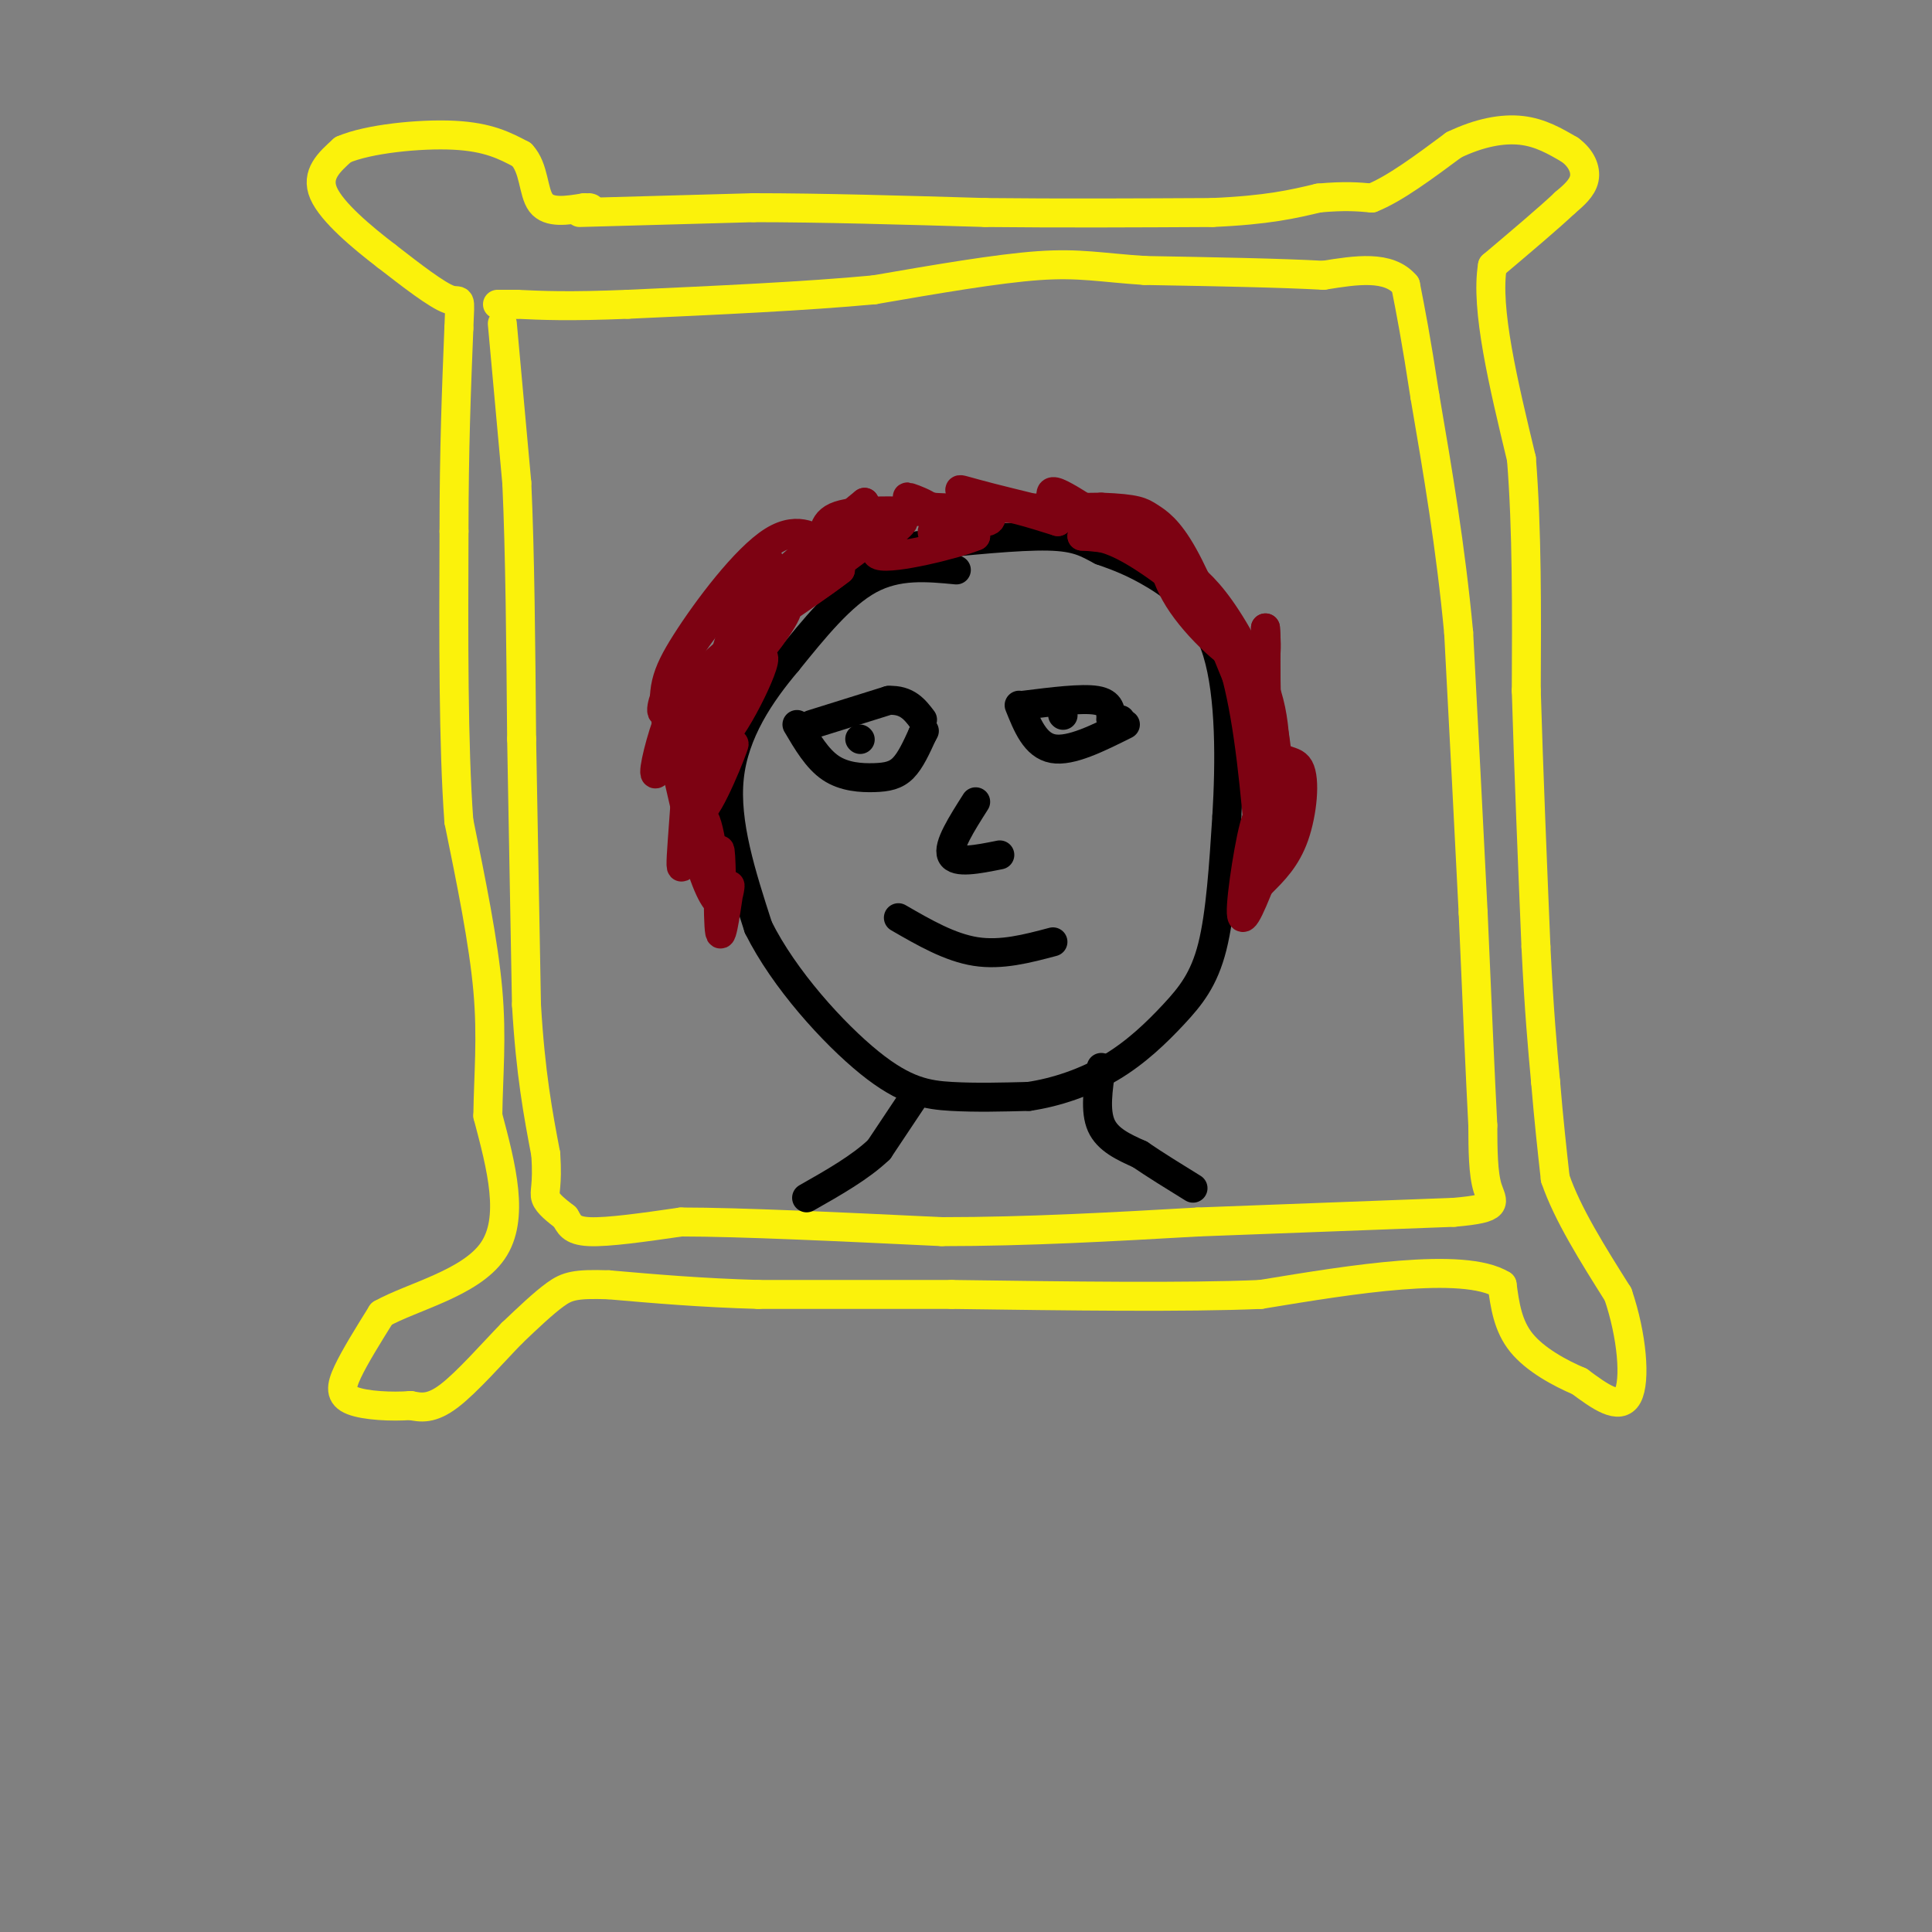 <svg viewBox='0 0 400 400' version='1.1' xmlns='http://www.w3.org/2000/svg' xmlns:xlink='http://www.w3.org/1999/xlink'><rect x="0" y="0" width="400" height="400" fill="#808080" stroke="none"/><g fill='none' stroke='#FBF20B' stroke-width='6' stroke-linecap='round' stroke-linejoin='round'><path d='M120,44c0.000,0.000 36.000,-1.000 36,-1'/><path d='M156,43c14.000,0.000 31.000,0.500 48,1'/><path d='M204,44c15.833,0.167 31.417,0.083 47,0'/><path d='M251,44c11.500,-0.500 16.750,-1.750 22,-3'/><path d='M273,41c5.500,-0.500 8.250,-0.250 11,0'/><path d='M284,41c4.667,-1.833 10.833,-6.417 17,-11'/><path d='M301,30c5.311,-2.556 10.089,-3.444 14,-3c3.911,0.444 6.956,2.222 10,4'/><path d='M325,31c2.400,1.733 3.400,4.067 3,6c-0.400,1.933 -2.200,3.467 -4,5'/><path d='M324,42c-3.167,3.000 -9.083,8.000 -15,13'/><path d='M309,55c-1.500,8.833 2.250,24.417 6,40'/><path d='M315,95c1.167,14.667 1.083,31.333 1,48'/><path d='M316,143c0.500,16.833 1.250,34.917 2,53'/><path d='M318,196c0.667,13.500 1.333,20.750 2,28'/><path d='M320,224c0.667,8.000 1.333,14.000 2,20'/><path d='M322,244c2.500,7.333 7.750,15.667 13,24'/><path d='M335,268c2.911,8.533 3.689,17.867 2,21c-1.689,3.133 -5.844,0.067 -10,-3'/><path d='M327,286c-4.044,-1.711 -9.156,-4.489 -12,-8c-2.844,-3.511 -3.422,-7.756 -4,-12'/><path d='M311,266c-4.000,-2.489 -12.000,-2.711 -21,-2c-9.000,0.711 -19.000,2.356 -29,4'/><path d='M261,268c-15.500,0.667 -39.750,0.333 -64,0'/><path d='M197,268c-17.333,0.000 -28.667,0.000 -40,0'/><path d='M157,268c-11.833,-0.333 -21.417,-1.167 -31,-2'/><path d='M126,266c-6.867,-0.222 -8.533,0.222 -11,2c-2.467,1.778 -5.733,4.889 -9,8'/><path d='M106,276c-3.933,4.044 -9.267,10.156 -13,13c-3.733,2.844 -5.867,2.422 -8,2'/><path d='M85,291c-3.810,0.298 -9.333,0.042 -12,-1c-2.667,-1.042 -2.476,-2.869 -1,-6c1.476,-3.131 4.238,-7.565 7,-12'/><path d='M79,272c6.244,-3.511 18.356,-6.289 23,-13c4.644,-6.711 1.822,-17.356 -1,-28'/><path d='M101,231c0.111,-8.578 0.889,-16.022 0,-26c-0.889,-9.978 -3.444,-22.489 -6,-35'/><path d='M95,170c-1.167,-15.833 -1.083,-37.917 -1,-60'/><path d='M94,110c0.000,-17.000 0.500,-29.500 1,-42'/><path d='M95,68c0.289,-7.467 0.511,-5.133 -2,-6c-2.511,-0.867 -7.756,-4.933 -13,-9'/><path d='M80,53c-5.089,-3.889 -11.311,-9.111 -13,-13c-1.689,-3.889 1.156,-6.444 4,-9'/><path d='M71,31c5.111,-2.244 15.889,-3.356 23,-3c7.111,0.356 10.556,2.178 14,4'/><path d='M108,32c2.667,2.800 2.333,7.800 4,10c1.667,2.200 5.333,1.600 9,1'/><path d='M121,43c1.667,0.167 1.333,0.083 1,0'/><path d='M104,67c0.000,0.000 3.000,33.000 3,33'/><path d='M107,100c0.667,14.333 0.833,33.667 1,53'/><path d='M108,153c0.333,18.000 0.667,36.500 1,55'/><path d='M109,208c0.833,14.333 2.417,22.667 4,31'/><path d='M113,239c0.444,6.644 -0.444,7.756 0,9c0.444,1.244 2.222,2.622 4,4'/><path d='M117,252c0.889,1.378 1.111,2.822 5,3c3.889,0.178 11.444,-0.911 19,-2'/><path d='M141,253c12.167,0.000 33.083,1.000 54,2'/><path d='M195,255c17.833,0.000 35.417,-1.000 53,-2'/><path d='M248,253c17.667,-0.667 35.333,-1.333 53,-2'/><path d='M301,251c9.844,-0.844 7.956,-1.956 7,-5c-0.956,-3.044 -0.978,-8.022 -1,-13'/><path d='M307,233c-0.500,-9.500 -1.250,-26.750 -2,-44'/><path d='M305,189c-0.833,-17.000 -1.917,-37.500 -3,-58'/><path d='M302,131c-1.667,-17.833 -4.333,-33.417 -7,-49'/><path d='M295,82c-1.833,-12.000 -2.917,-17.500 -4,-23'/><path d='M291,59c-3.500,-4.167 -10.250,-3.083 -17,-2'/><path d='M274,57c-9.000,-0.500 -23.000,-0.750 -37,-1'/><path d='M237,56c-9.133,-0.600 -13.467,-1.600 -22,-1c-8.533,0.600 -21.267,2.800 -34,5'/><path d='M181,60c-14.167,1.333 -32.583,2.167 -51,3'/><path d='M130,63c-12.333,0.500 -17.667,0.250 -23,0'/><path d='M107,63c-4.333,0.000 -3.667,0.000 -3,0'/><path d='M104,63c-0.667,0.000 -0.833,0.000 -1,0'/></g>
<g fill='none' stroke='#000000' stroke-width='6' stroke-linecap='round' stroke-linejoin='round'><path d='M198,118c-6.083,-0.583 -12.167,-1.167 -18,2c-5.833,3.167 -11.417,10.083 -17,17'/><path d='M163,137c-5.578,6.600 -11.022,14.600 -12,24c-0.978,9.400 2.511,20.200 6,31'/><path d='M157,192c5.310,10.714 15.583,22.000 23,28c7.417,6.000 11.976,6.714 17,7c5.024,0.286 10.512,0.143 16,0'/><path d='M213,227c5.656,-0.829 11.794,-2.903 17,-6c5.206,-3.097 9.478,-7.219 13,-11c3.522,-3.781 6.292,-7.223 8,-14c1.708,-6.777 2.354,-16.888 3,-27'/><path d='M254,169c0.655,-10.976 0.792,-24.917 -2,-34c-2.792,-9.083 -8.512,-13.310 -13,-16c-4.488,-2.690 -7.744,-3.845 -11,-5'/><path d='M228,114c-2.956,-1.533 -4.844,-2.867 -11,-3c-6.156,-0.133 -16.578,0.933 -27,2'/><path d='M190,113c-6.500,1.333 -9.250,3.667 -12,6'/><path d='M190,226c0.000,0.000 -8.000,12.000 -8,12'/><path d='M182,238c-3.833,3.667 -9.417,6.833 -15,10'/><path d='M228,221c-0.667,4.500 -1.333,9.000 0,12c1.333,3.000 4.667,4.500 8,6'/><path d='M236,239c3.167,2.167 7.083,4.583 11,7'/><path d='M168,150c0.000,0.000 16.000,-5.000 16,-5'/><path d='M184,145c3.833,-0.167 5.417,1.917 7,4'/><path d='M212,146c6.000,-0.750 12.000,-1.500 15,-1c3.000,0.500 3.000,2.250 3,4'/><path d='M230,149c0.833,0.667 1.417,0.333 2,0'/><path d='M165,150c2.095,3.560 4.190,7.119 7,9c2.810,1.881 6.333,2.083 9,2c2.667,-0.083 4.476,-0.452 6,-2c1.524,-1.548 2.762,-4.274 4,-7'/><path d='M191,152c0.667,-1.167 0.333,-0.583 0,0'/><path d='M211,146c1.667,4.167 3.333,8.333 7,9c3.667,0.667 9.333,-2.167 15,-5'/><path d='M178,153c0.000,0.000 0.100,0.100 0.1,0.1'/><path d='M220,148c0.000,0.000 0.100,0.100 0.1,0.1'/><path d='M202,166c-2.917,4.583 -5.833,9.167 -5,11c0.833,1.833 5.417,0.917 10,0'/><path d='M186,190c5.333,3.083 10.667,6.167 16,7c5.333,0.833 10.667,-0.583 16,-2'/></g>
<g fill='none' stroke='#7D0212' stroke-width='6' stroke-linecap='round' stroke-linejoin='round'><path d='M179,110c-3.434,3.113 -6.868,6.226 -6,6c0.868,-0.226 6.037,-3.793 6,-5c-0.037,-1.207 -5.279,-0.056 -9,3c-3.721,3.056 -5.920,8.016 -5,9c0.920,0.984 4.960,-2.008 9,-5'/><path d='M174,118c-2.687,2.130 -13.905,9.955 -16,11c-2.095,1.045 4.933,-4.689 5,-3c0.067,1.689 -6.828,10.801 -8,11c-1.172,0.199 3.379,-8.515 3,-9c-0.379,-0.485 -5.690,7.257 -11,15'/><path d='M147,143c-2.643,3.673 -3.750,5.354 -2,3c1.750,-2.354 6.356,-8.744 6,-8c-0.356,0.744 -5.673,8.624 -8,14c-2.327,5.376 -1.665,8.250 -1,9c0.665,0.750 1.332,-0.625 2,-2'/><path d='M144,159c0.968,-2.237 2.389,-6.829 2,-4c-0.389,2.829 -2.589,13.078 -1,12c1.589,-1.078 6.966,-13.482 7,-13c0.034,0.482 -5.276,13.852 -7,14c-1.724,0.148 0.138,-12.926 2,-26'/><path d='M147,142c-1.668,-0.412 -6.836,11.558 -4,10c2.836,-1.558 13.678,-16.644 15,-16c1.322,0.644 -6.875,17.020 -9,17c-2.125,-0.020 1.821,-16.434 3,-22c1.179,-5.566 -0.411,-0.283 -2,5'/><path d='M150,136c-1.048,2.810 -2.667,7.333 -5,9c-2.333,1.667 -5.381,0.476 1,-6c6.381,-6.476 22.190,-18.238 38,-30'/><path d='M184,109c6.356,-5.556 3.244,-4.444 9,-4c5.756,0.444 20.378,0.222 35,0'/><path d='M228,105c7.393,0.274 8.375,0.958 10,2c1.625,1.042 3.893,2.440 7,8c3.107,5.560 7.054,15.280 11,25'/><path d='M256,140c2.667,10.333 3.833,23.667 5,37'/><path d='M261,177c1.504,3.083 2.764,-7.710 3,-17c0.236,-9.290 -0.552,-17.078 -6,-25c-5.448,-7.922 -15.557,-15.978 -22,-20c-6.443,-4.022 -9.222,-4.011 -12,-4'/><path d='M224,111c3.827,0.125 19.396,2.437 16,1c-3.396,-1.437 -25.756,-6.622 -35,-9c-9.244,-2.378 -5.374,-1.948 -6,0c-0.626,1.948 -5.750,5.414 -6,7c-0.250,1.586 4.375,1.293 9,1'/><path d='M202,111c-3.625,1.555 -17.188,4.943 -20,4c-2.812,-0.943 5.128,-6.215 5,-7c-0.128,-0.785 -8.322,2.919 -11,3c-2.678,0.081 0.161,-3.459 3,-7'/><path d='M179,104c-6.465,5.091 -24.128,21.320 -28,24c-3.872,2.680 6.047,-8.189 8,-11c1.953,-2.811 -4.060,2.438 -9,8c-4.940,5.562 -8.809,11.439 -11,16c-2.191,4.561 -2.705,7.805 -1,6c1.705,-1.805 5.630,-8.659 6,-9c0.370,-0.341 -2.815,5.829 -6,12'/><path d='M138,150c-1.775,5.027 -3.213,11.596 -2,10c1.213,-1.596 5.078,-11.356 6,-7c0.922,4.356 -1.098,22.826 -1,26c0.098,3.174 2.314,-8.950 4,-10c1.686,-1.050 2.843,8.975 4,19'/><path d='M149,188c0.652,-0.972 0.280,-12.903 0,-12c-0.280,0.903 -0.470,14.640 0,17c0.470,2.360 1.600,-6.656 2,-9c0.400,-2.344 0.069,1.984 -1,3c-1.069,1.016 -2.877,-1.281 -5,-8c-2.123,-6.719 -4.562,-17.859 -7,-29'/><path d='M138,150c-1.103,-7.042 -0.359,-10.147 4,-17c4.359,-6.853 12.333,-17.456 18,-21c5.667,-3.544 9.026,-0.031 10,0c0.974,0.031 -0.436,-3.420 3,-5c3.436,-1.580 11.718,-1.290 20,-1'/><path d='M193,106c1.059,-1.195 -6.293,-3.681 -5,-3c1.293,0.681 11.233,4.530 15,5c3.767,0.470 1.362,-2.437 3,-3c1.638,-0.563 7.319,1.219 13,3'/><path d='M219,108c0.833,-1.690 -3.584,-7.415 0,-6c3.584,1.415 15.167,9.970 20,12c4.833,2.030 2.914,-2.466 2,-2c-0.914,0.466 -0.823,5.895 3,12c3.823,6.105 11.378,12.887 15,14c3.622,1.113 3.311,-3.444 3,-8'/><path d='M262,130c0.333,3.799 -0.333,17.297 1,23c1.333,5.703 4.667,3.612 6,6c1.333,2.388 0.667,9.254 -1,14c-1.667,4.746 -4.333,7.373 -7,10'/><path d='M261,183c-1.333,-0.500 -1.167,-6.750 -1,-13'/><path d='M260,170c-1.044,2.600 -3.156,15.600 -3,19c0.156,3.400 2.578,-2.800 5,-9'/><path d='M262,180c1.714,-6.131 3.500,-16.958 2,-27c-1.500,-10.042 -6.286,-19.298 -10,-25c-3.714,-5.702 -6.357,-7.851 -9,-10'/></g>
</svg>